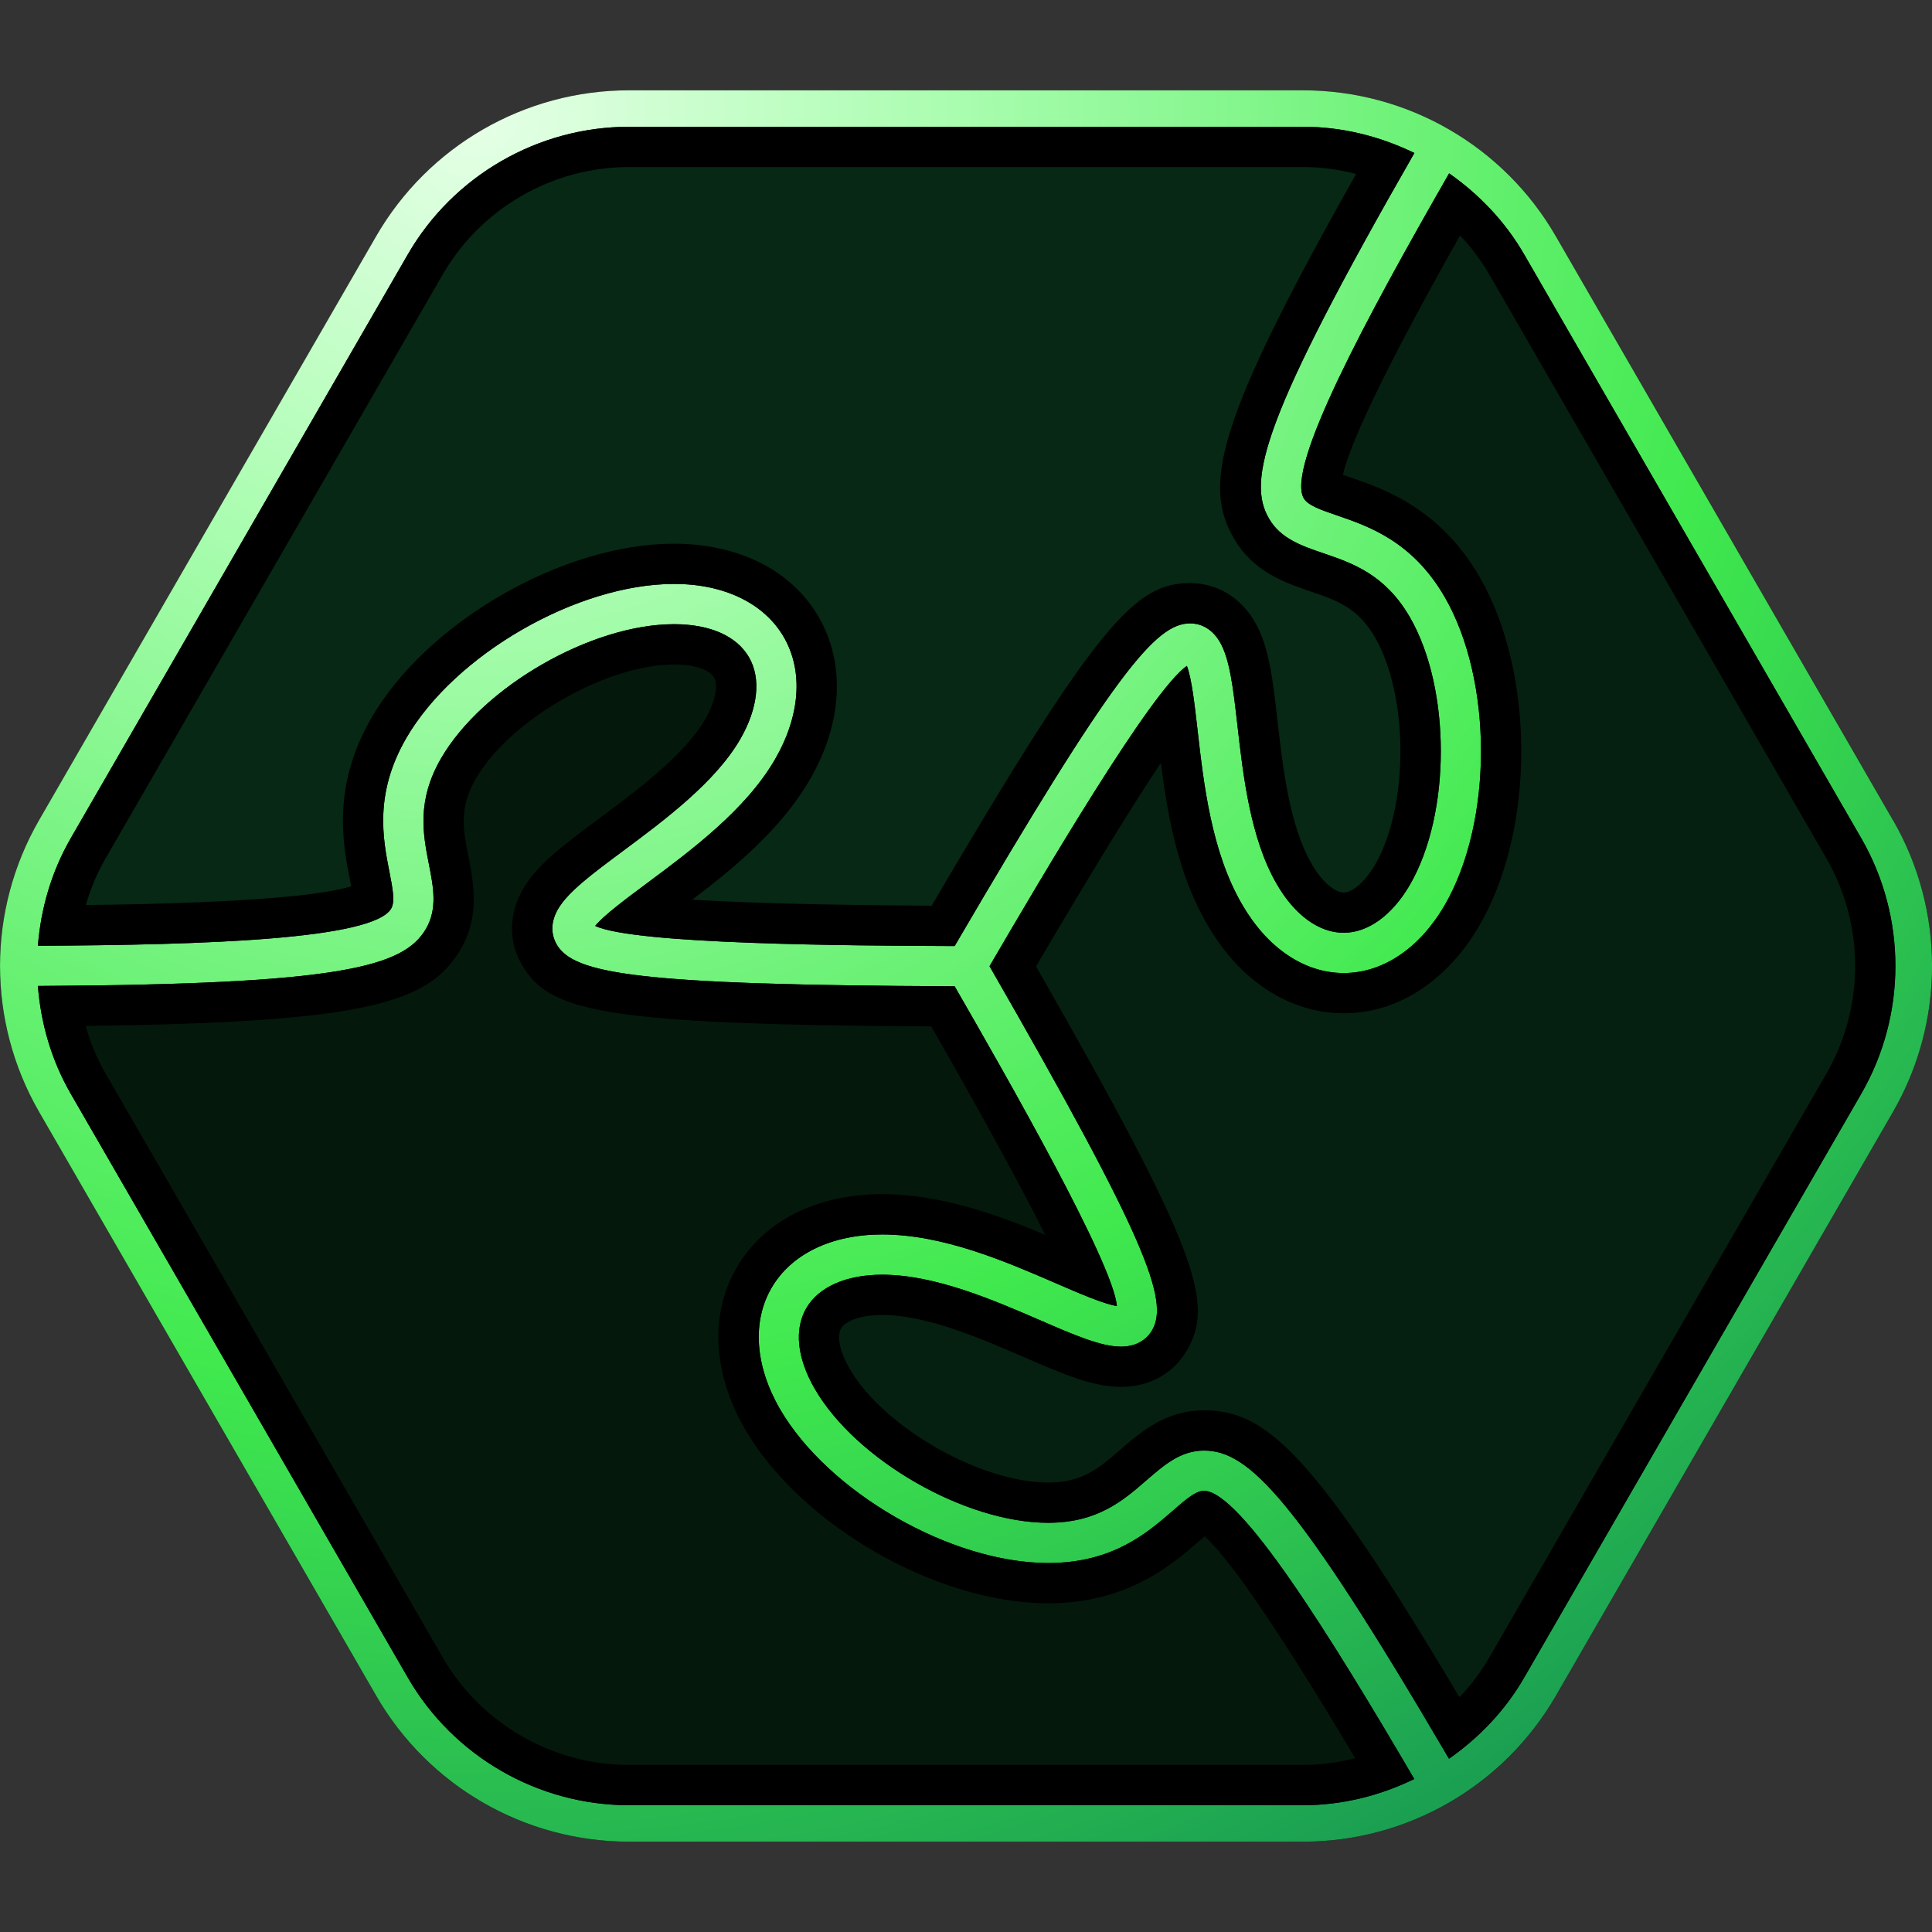 <?xml version="1.0" encoding="UTF-8"?><svg id="a" xmlns="http://www.w3.org/2000/svg" width="48" height="48" xmlns:xlink="http://www.w3.org/1999/xlink" viewBox="0 0 48 48"><rect x="0" y="0" width="48" height="48" fill="#333333" stroke="none"/><defs><radialGradient id="b" cx="11.804" cy="2.83" fx="11.804" fy="2.83" r="48.074" gradientUnits="userSpaceOnUse"><stop offset="0" stop-color="#e6ffe7"/><stop offset=".25" stop-color="#a9fdaf"/><stop offset=".66" stop-color="#40e94e"/><stop offset="1" stop-color="#1ba052"/></radialGradient></defs><rect width="48" height="48" fill="none"/><path d="M15.626,2.244h16.748c2.591,0,4.985,1.382,6.281,3.626l8.374,14.504c1.295,2.244,1.295,5.008,0,7.252l-8.374,14.504c-1.295,2.244-3.69,3.626-6.281,3.626H15.626c-2.591,0-4.985-1.382-6.281-3.626L.972,27.626c-1.295-2.244-1.295-5.008,0-7.252L9.346,5.87c1.295-2.244,3.69-3.626,6.281-3.626Z"/><path d="M47.028,20.374l-8.374-14.504c-1.295-2.244-3.69-3.626-6.281-3.626H15.626c-2.591,0-4.985,1.382-6.281,3.626L.972,20.374c-1.295,2.244-1.295,5.008,0,7.252l8.374,14.504c1.295,2.244,3.69,3.626,6.281,3.626h16.748c2.591,0,4.985-1.382,6.281-3.626l8.374-14.504c1.295-2.244,1.295-5.008,0-7.252ZM1.757,20.827L10.131,6.323c1.13-1.957,3.236-3.173,5.495-3.173h16.748c.975,0,1.915.238,2.766.652-3.768,6.572-4.167,8.135-3.612,9.083.289.499.808.676,1.357.863.714.244,1.522.521,2.138,1.578,1.032,1.779,1.032,4.895,0,6.667-.439.751-1.037,1.182-1.641,1.182h-.003c-.61-.001-1.215-.441-1.657-1.208-.657-1.129-.836-2.695-.979-3.952-.104-.915-.187-1.637-.435-2.063-.234-.403-.563-.464-.739-.464h0c-.856,0-1.884,1.23-5.851,8.017-2.621-.009-7.95-.042-8.931-.5.212-.261.757-.666,1.286-1.06,1.095-.814,2.458-1.827,3.182-3.079.626-1.083.707-2.188.222-3.031-.483-.84-1.473-1.324-2.716-1.327h-.015c-2.403,0-5.447,1.751-6.653,3.831-.799,1.382-.579,2.504-.418,3.324.078.396.145.737.044.91-.45.768-4.622.905-8.777.925.073-.927.337-1.841.815-2.67ZM15.626,44.85c-2.26,0-4.366-1.216-5.495-3.173L1.757,27.173c-.48-.831-.743-1.747-.815-2.677,7.532-.037,9.086-.472,9.641-1.42.29-.5.185-1.037.073-1.606-.145-.737-.309-1.573.302-2.629,1.031-1.778,3.733-3.333,5.788-3.333h.012c.89.002,1.548.296,1.853.826.302.526.222,1.267-.221,2.032-.621,1.073-1.892,2.018-2.913,2.777-.763.567-1.365,1.015-1.614,1.444-.234.404-.123.719-.036.872.425.74,2.005,1.013,9.891,1.045,1.304,2.267,3.937,6.873,4.031,7.944-.325-.051-.928-.312-1.512-.564-1.249-.541-2.802-1.214-4.321-1.214-1.258,0-2.261.485-2.75,1.331-.484.837-.408,1.93.208,3,1.202,2.077,4.255,3.832,6.667,3.832,1.603,0,2.466-.751,3.098-1.3.317-.276.568-.494.772-.494.899,0,3.122,3.566,5.226,7.16-.851.413-1.79.651-2.763.651H15.626ZM46.243,27.173l-8.374,14.504c-.471.816-1.119,1.494-1.87,2.018-3.824-6.529-4.983-7.656-6.088-7.656-.578,0-.991.359-1.429.739-.568.494-1.213,1.055-2.441,1.055-2.063,0-4.774-1.558-5.801-3.331-.439-.764-.513-1.474-.208-2.001.306-.528.993-.831,1.884-.831,1.312,0,2.76.627,3.924,1.131.846.367,1.515.656,2.009.656.469,0,.687-.256.774-.407.427-.74-.127-2.239-4.039-9.045,1.318-2.256,4.018-6.853,4.903-7.461.118.304.192.954.264,1.584.154,1.351.345,3.031,1.107,4.341.625,1.082,1.544,1.704,2.52,1.706h.006c.969,0,1.881-.611,2.504-1.678,1.209-2.076,1.209-5.59,0-7.673-.804-1.381-1.889-1.751-2.68-2.022-.383-.131-.714-.244-.816-.421-.448-.765,1.539-4.462,3.61-8.073.75.524,1.396,1.2,1.866,2.015l8.374,14.504c1.13,1.957,1.13,4.388,0,6.346Z" fill="url(#b)"/><path d="M1.757,20.827L10.131,6.323c1.13-1.957,3.236-3.173,5.495-3.173h16.748c.975,0,1.915.238,2.766.652-3.768,6.572-4.167,8.135-3.612,9.083.289.499.808.676,1.357.863.714.244,1.522.521,2.138,1.578,1.032,1.779,1.032,4.895,0,6.667-.439.751-1.037,1.182-1.641,1.182h-.003c-.61-.001-1.215-.441-1.657-1.208-.657-1.129-.836-2.695-.979-3.952-.104-.915-.187-1.637-.435-2.063-.234-.403-.563-.464-.739-.464h0c-.856,0-1.884,1.23-5.851,8.017-2.621-.009-7.95-.042-8.931-.5.212-.261.757-.666,1.286-1.06,1.095-.814,2.458-1.827,3.182-3.079.626-1.083.707-2.188.222-3.031-.483-.84-1.473-1.324-2.716-1.327h-.015c-2.403,0-5.447,1.751-6.653,3.831-.799,1.382-.579,2.504-.418,3.324.078.396.145.737.044.91-.45.768-4.622.905-8.777.925.073-.927.337-1.841.815-2.67Z" fill="#1ba052" opacity=".25"/><path d="M32.374,4.15c.444,0,.885.058,1.319.173-3.484,6.17-3.811,7.73-3.03,9.063.477.823,1.266,1.092,1.899,1.308.653.223,1.169.4,1.596,1.134.846,1.458.847,4.21.003,5.66-.278.475-.59.687-.778.687-.192,0-.512-.219-.795-.711-.553-.95-.717-2.398-.85-3.569-.117-1.028-.21-1.839-.563-2.446-.354-.609-.938-.96-1.605-.962-1.358,0-2.282.957-6.423,8.015-2.899-.016-4.758-.077-5.947-.15,1.052-.797,2.215-1.764,2.921-2.985.809-1.4.89-2.869.223-4.03-.666-1.158-1.971-1.824-3.598-1.829-2.761,0-6.133,1.942-7.519,4.33-.987,1.707-.704,3.152-.534,4.019.01.049.021.106.032.164-.663.205-2.396.414-6.592.465.116-.408.28-.796.49-1.16L10.997,6.823c.952-1.649,2.726-2.673,4.629-2.673h16.748M32.374,3.15H15.626c-2.26,0-4.366,1.216-5.495,3.173L1.757,20.827c-.478.829-.742,1.743-.815,2.67,4.155-.019,8.327-.156,8.777-.925.101-.172.033-.514-.044-.91-.161-.819-.381-1.941.418-3.324,1.207-2.08,4.25-3.831,6.653-3.831h.015c1.243.003,2.233.487,2.716,1.327.485.843.404,1.948-.222,3.031-.724,1.252-2.087,2.265-3.182,3.079-.529.394-1.074.799-1.286,1.06.982.458,6.31.491,8.931.5,3.967-6.787,4.995-8.017,5.851-8.017h0c.176,0,.505.061.739.464.248.427.33,1.149.435,2.063.143,1.257.321,2.823.979,3.952.442.767,1.047,1.207,1.657,1.208h.003c.604,0,1.201-.431,1.641-1.182,1.031-1.772,1.031-4.888,0-6.667-.615-1.058-1.424-1.334-2.138-1.578-.55-.188-1.068-.365-1.357-.863-.555-.948-.156-2.51,3.612-9.083-.852-.414-1.792-.652-2.766-.652h0Z"/><path d="M15.626,44.85c-2.26,0-4.366-1.216-5.495-3.173L1.757,27.173c-.48-.831-.743-1.747-.815-2.677,7.532-.037,9.086-.472,9.641-1.42.29-.5.185-1.037.073-1.606-.145-.737-.309-1.573.302-2.629,1.031-1.778,3.733-3.333,5.788-3.333h.012c.89.002,1.548.296,1.853.826.302.526.222,1.267-.221,2.032-.621,1.073-1.892,2.018-2.913,2.777-.763.567-1.365,1.015-1.614,1.444-.234.404-.123.719-.036.872.425.74,2.005,1.013,9.891,1.045,1.304,2.267,3.937,6.873,4.031,7.944-.325-.051-.928-.312-1.512-.564-1.249-.541-2.802-1.214-4.321-1.214-1.258,0-2.261.485-2.75,1.331-.484.837-.408,1.93.208,3,1.202,2.077,4.255,3.832,6.667,3.832,1.603,0,2.466-.751,3.098-1.3.317-.276.568-.494.772-.494.899,0,3.122,3.566,5.226,7.16-.851.413-1.79.651-2.763.651H15.626Z" fill="#1ba052" opacity=".15"/><path d="M16.755,16.508c.495.001.874.126.988.324.094.163.062.546-.219,1.033-.517.894-1.695,1.77-2.645,2.476-.855.635-1.53,1.137-1.882,1.744-.355.612-.369,1.294-.038,1.871.676,1.177,1.97,1.498,10.178,1.544,1.427,2.492,2.301,4.119,2.832,5.18-1.201-.504-2.603-1.011-4.054-1.011-1.625,0-2.943.667-3.616,1.831-.667,1.154-.592,2.612.208,4.001,1.382,2.388,4.761,4.331,7.533,4.331,1.975,0,3.087-.966,3.754-1.546.041-.035.089-.077.137-.118.511.466,1.567,1.865,3.739,5.513-.427.112-.861.168-1.297.168H15.626c-1.904,0-3.678-1.024-4.629-2.673L2.623,26.673c-.214-.372-.381-.768-.497-1.186,7.03-.081,8.54-.575,9.322-1.908.479-.825.318-1.644.189-2.302-.132-.673-.237-1.204.186-1.935.845-1.457,3.238-2.834,4.923-2.834h.009M16.758,15.508h-.012c-2.055,0-4.757,1.555-5.788,3.333-.611,1.057-.447,1.892-.302,2.629.112.569.217,1.107-.073,1.606-.556.948-2.11,1.383-9.641,1.42.073.929.336,1.846.815,2.677l8.374,14.504c1.13,1.957,3.236,3.173,5.495,3.173h16.748c.974,0,1.913-.237,2.763-.651-2.104-3.594-4.327-7.16-5.226-7.16-.204,0-.455.218-.772.494-.632.549-1.495,1.3-3.098,1.3-2.412,0-5.465-1.755-6.667-3.832-.616-1.07-.692-2.163-.208-3,.489-.846,1.492-1.331,2.75-1.331,1.519,0,3.073.673,4.321,1.214.584.253,1.187.514,1.512.564-.093-1.072-2.726-5.678-4.031-7.944-7.886-.032-9.466-.305-9.891-1.045-.087-.152-.199-.468.036-.872.249-.43.852-.877,1.614-1.444,1.021-.759,2.292-1.704,2.913-2.777.442-.766.523-1.506.221-2.032-.305-.53-.963-.823-1.853-.826h0Z"/><path d="M46.243,27.173l-8.374,14.504c-.471.816-1.119,1.494-1.87,2.018-3.824-6.529-4.983-7.656-6.088-7.656-.578,0-.991.359-1.429.739-.568.494-1.213,1.055-2.441,1.055-2.063,0-4.774-1.558-5.801-3.331-.439-.764-.513-1.474-.208-2.001.306-.528.993-.831,1.884-.831,1.312,0,2.76.627,3.924,1.131.846.367,1.515.656,2.009.656.469,0,.687-.256.774-.407.427-.74-.127-2.239-4.039-9.045,1.318-2.256,4.018-6.853,4.903-7.461.118.304.192.954.264,1.584.154,1.351.345,3.031,1.107,4.341.625,1.082,1.544,1.704,2.52,1.706h.006c.969,0,1.881-.611,2.504-1.678,1.209-2.076,1.209-5.59,0-7.673-.804-1.381-1.889-1.751-2.68-2.022-.383-.131-.714-.244-.816-.421-.448-.765,1.539-4.462,3.61-8.073.75.524,1.396,1.2,1.866,2.015l8.374,14.504c1.13,1.957,1.13,4.388,0,6.346Z" fill="#1ba052" opacity=".2"/><path d="M36.275,5.851c.282.296.525.621.728.972l8.374,14.504c.952,1.649.952,3.697,0,5.346l-8.374,14.504c-.206.358-.455.688-.744.989-3.608-6.067-4.798-7.127-6.348-7.127-.951,0-1.578.545-2.085.985-.52.452-.931.809-1.785.809-1.694,0-4.093-1.376-4.934-2.83-.243-.422-.323-.806-.21-1.001.096-.165.448-.332,1.019-.332,1.104,0,2.447.581,3.526,1.048.951.413,1.702.739,2.407.739s1.305-.33,1.64-.907c.679-1.175.309-2.451-3.749-9.54,1.448-2.467,2.433-4.053,3.102-5.058.162,1.294.422,2.765,1.151,4.017.808,1.399,2.041,2.203,3.391,2.206,1.333,0,2.561-.792,3.368-2.175,1.391-2.388,1.392-6.281.001-8.68-.991-1.703-2.386-2.18-3.224-2.466-.049-.017-.107-.037-.165-.057.154-.675.844-2.281,2.911-5.947M36.003,4.308c-2.072,3.611-4.059,7.308-3.61,8.073.103.177.434.29.816.421.791.271,1.876.641,2.68,2.022,1.208,2.083,1.208,5.597,0,7.673-.623,1.067-1.535,1.678-2.504,1.678h-.006c-.976-.002-1.895-.624-2.52-1.706-.763-1.31-.953-2.991-1.107-4.341-.071-.631-.146-1.281-.264-1.584-.885.609-3.586,5.205-4.903,7.461,3.912,6.807,4.466,8.306,4.039,9.045-.088.151-.306.407-.774.407-.494,0-1.163-.289-2.009-.656-1.164-.504-2.612-1.131-3.924-1.131-.892,0-1.579.303-1.884.831-.305.527-.231,1.237.208,2.001,1.026,1.773,3.737,3.331,5.801,3.331,1.229,0,1.873-.561,2.441-1.055.438-.38.851-.739,1.429-.739,1.105,0,2.264,1.127,6.088,7.656.751-.524,1.399-1.201,1.87-2.018l8.374-14.504c1.13-1.957,1.13-4.389,0-6.346l-8.374-14.504c-.471-.815-1.117-1.492-1.866-2.015h0Z"/></svg>
